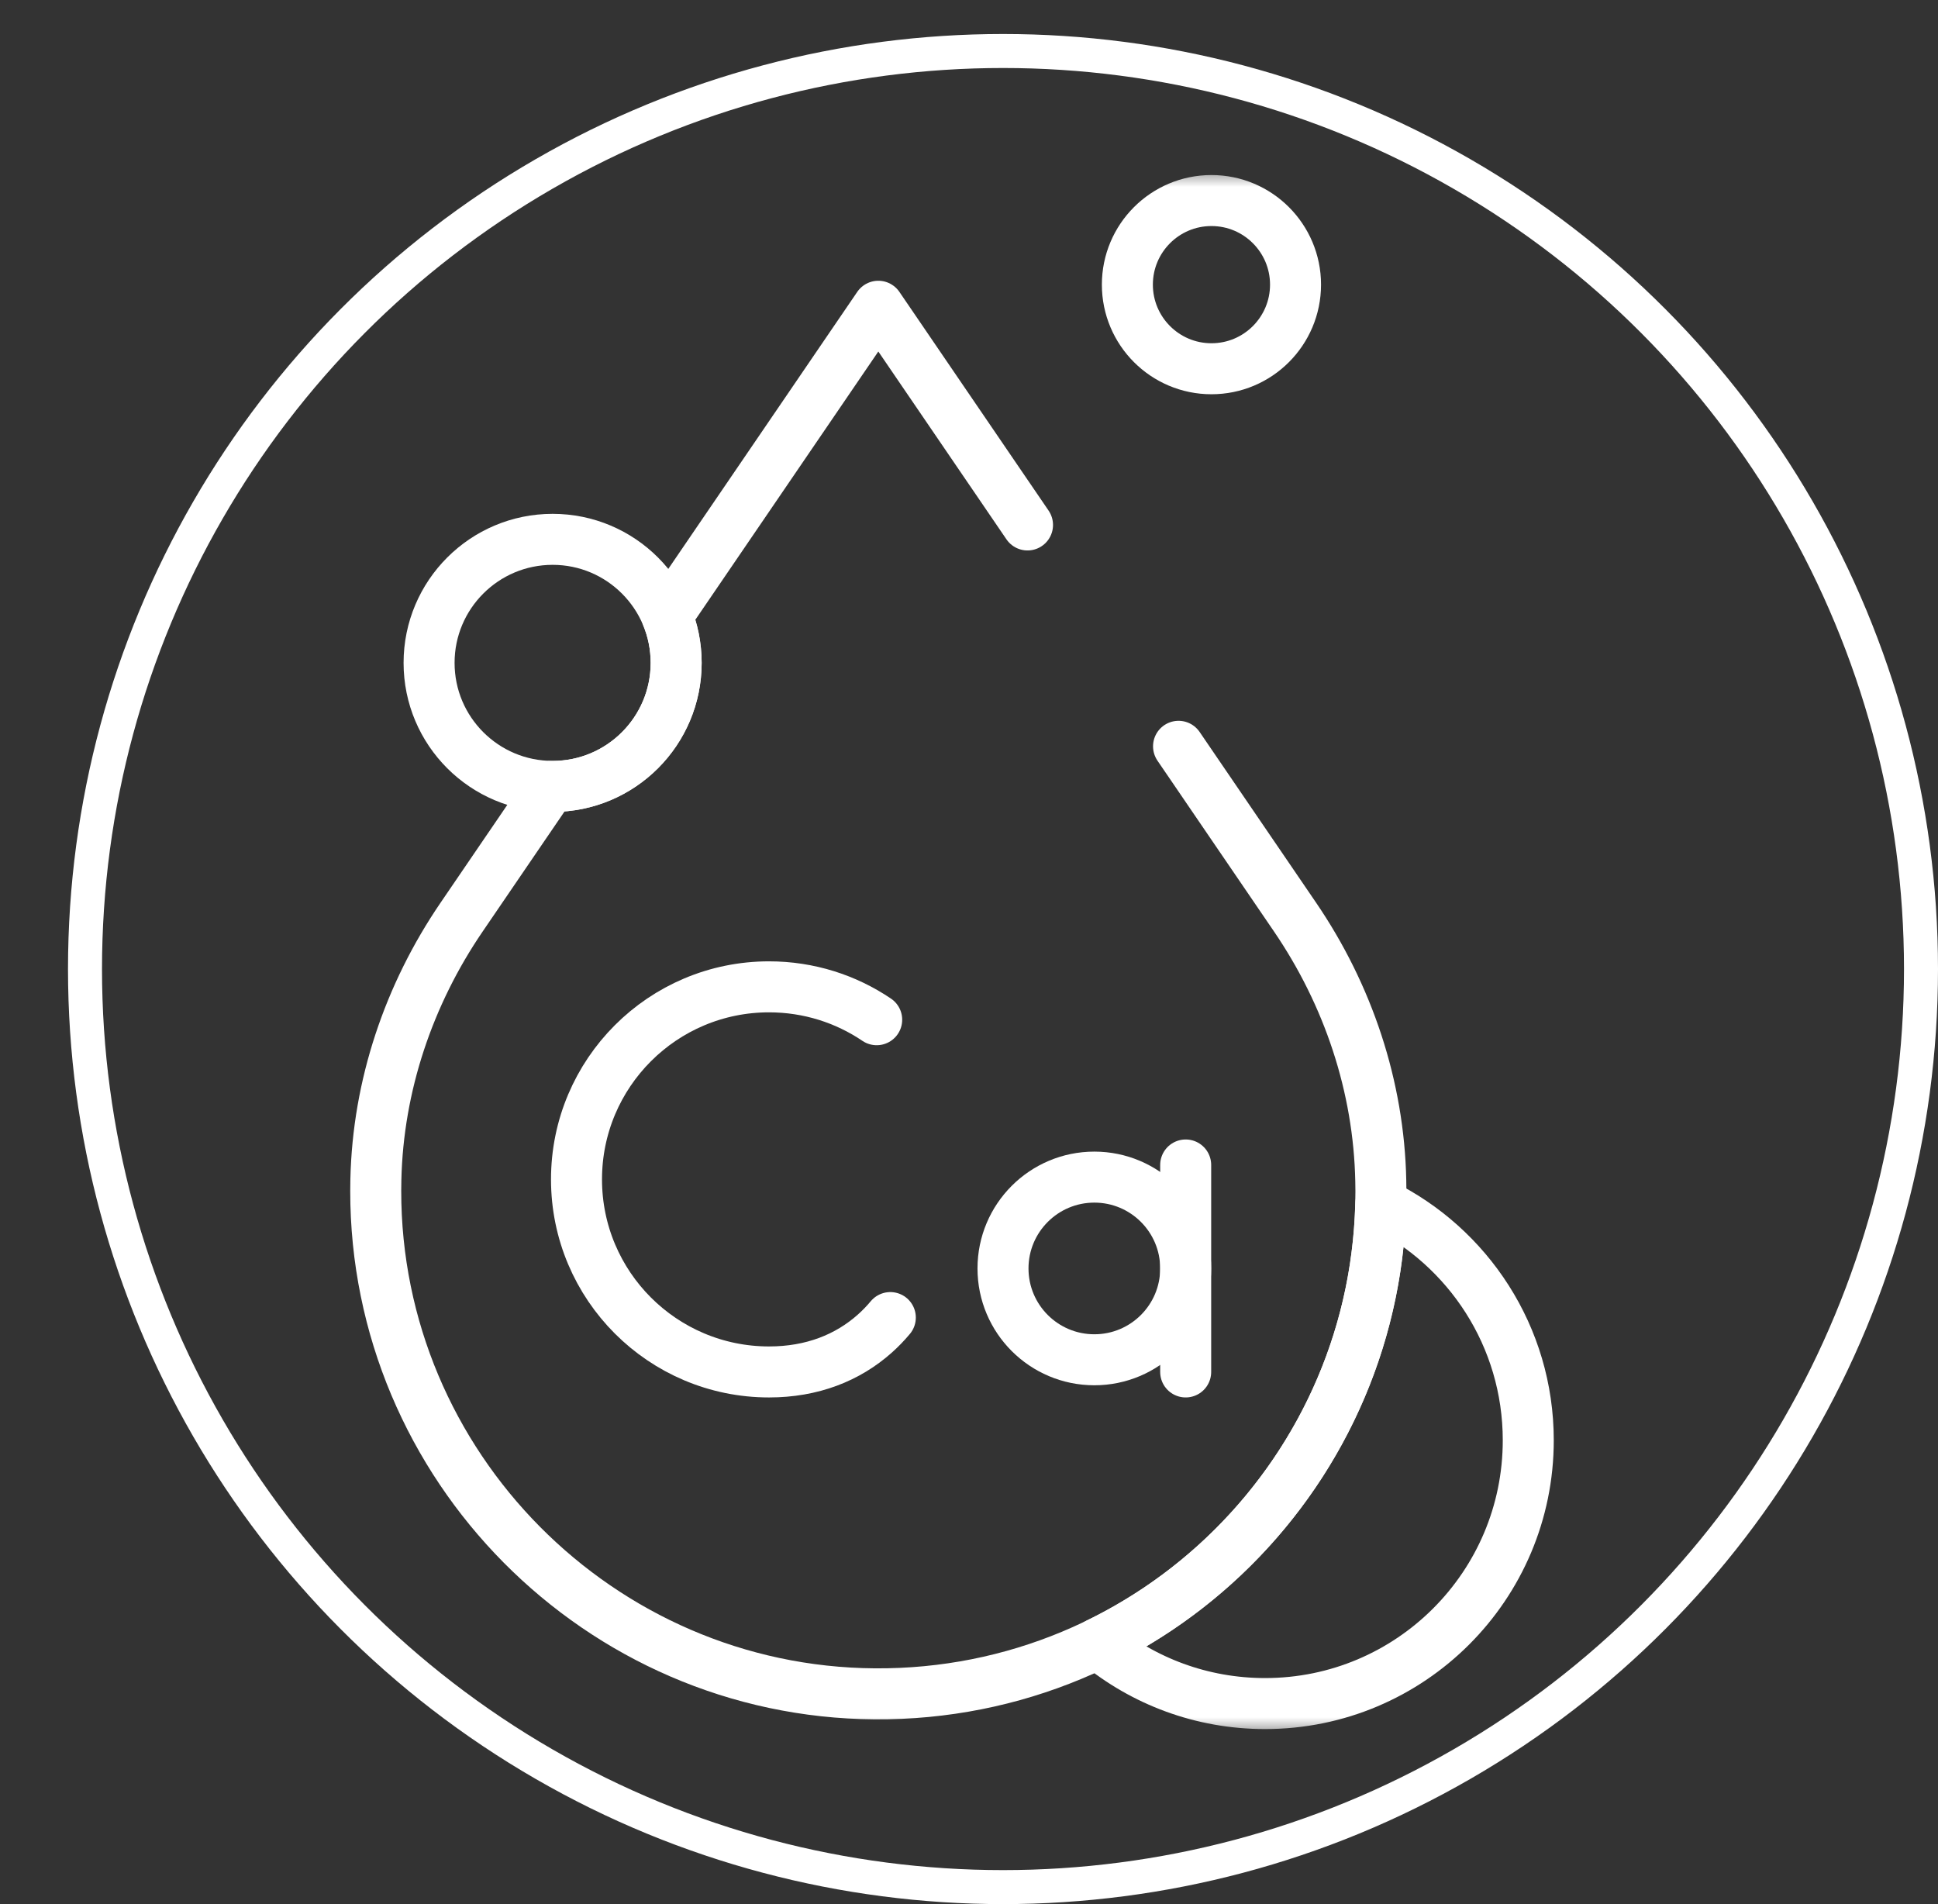 <svg xmlns="http://www.w3.org/2000/svg" width="57" height="56" viewBox="0 0 57 56" fill="none"><rect x="0" y="0" width="57" height="56" fill="#333333" stroke="none"/><circle cx="29.5" cy="28.5" r="27" stroke="white"></circle><mask id="mask0_678_15" style="mask-type:luminance" maskUnits="userSpaceOnUse" x="5" y="5" width="46" height="46"><path d="M5 5H51V51H5V5Z" fill="white"></path></mask><g mask="url(#mask0_678_15)"><path d="M30.221 15.439L25.833 9.007L19.617 18.119C19.791 18.543 19.887 19.007 19.887 19.495C19.887 21.502 18.26 23.129 16.253 23.129C16.235 23.129 16.217 23.129 16.199 23.128L13.579 26.969C12.021 29.251 11.117 31.93 11.055 34.692C11.053 34.799 11.051 34.907 11.051 35.014C11.04 43.111 17.63 49.76 25.727 49.816C33.939 49.874 40.615 43.234 40.615 35.035C40.615 34.933 40.614 34.832 40.611 34.731C40.556 31.955 39.652 29.26 38.086 26.966L34.663 21.949" stroke="white" stroke-width="1.5" stroke-miterlimit="10" stroke-linecap="round" stroke-linejoin="round"></path><path d="M25.785 29.99C24.881 29.379 23.791 29.023 22.619 29.023C19.491 29.023 16.956 31.558 16.956 34.686C16.956 37.813 19.491 40.349 22.619 40.349C23.889 40.349 24.933 39.93 25.727 39.224C25.891 39.078 26.044 38.92 26.186 38.75" stroke="white" stroke-width="1.5" stroke-miterlimit="10" stroke-linecap="round" stroke-linejoin="round"></path><path d="M34.873 37.305C34.873 38.789 33.67 39.991 32.187 39.991C30.703 39.991 29.5 38.789 29.5 37.305C29.5 35.822 30.703 34.619 32.187 34.619C33.67 34.619 34.873 35.822 34.873 37.305Z" stroke="white" stroke-width="1.5" stroke-miterlimit="10" stroke-linecap="round" stroke-linejoin="round"></path><path d="M34.873 34.262V40.349" stroke="white" stroke-width="1.5" stroke-miterlimit="10" stroke-linecap="round" stroke-linejoin="round"></path><path d="M44.949 42.36C44.949 46.636 41.483 50.102 37.208 50.102C35.339 50.102 33.624 49.44 32.287 48.336C37.112 45.992 40.47 41.098 40.611 35.406C43.18 36.665 44.949 39.306 44.949 42.36Z" stroke="white" stroke-width="1.5" stroke-miterlimit="10" stroke-linecap="round" stroke-linejoin="round"></path><path d="M19.887 19.495C19.887 21.502 18.26 23.128 16.254 23.128C14.247 23.128 12.62 21.502 12.62 19.495C12.62 17.489 14.247 15.862 16.254 15.862C18.26 15.862 19.887 17.489 19.887 19.495Z" stroke="white" stroke-width="1.5" stroke-miterlimit="10" stroke-linecap="round" stroke-linejoin="round"></path><path d="M38.104 8.371C38.104 9.737 36.997 10.845 35.631 10.845C34.265 10.845 33.158 9.737 33.158 8.371C33.158 7.006 34.265 5.898 35.631 5.898C36.997 5.898 38.104 7.006 38.104 8.371Z" stroke="white" stroke-width="1.5" stroke-miterlimit="10" stroke-linecap="round" stroke-linejoin="round"></path></g></svg>